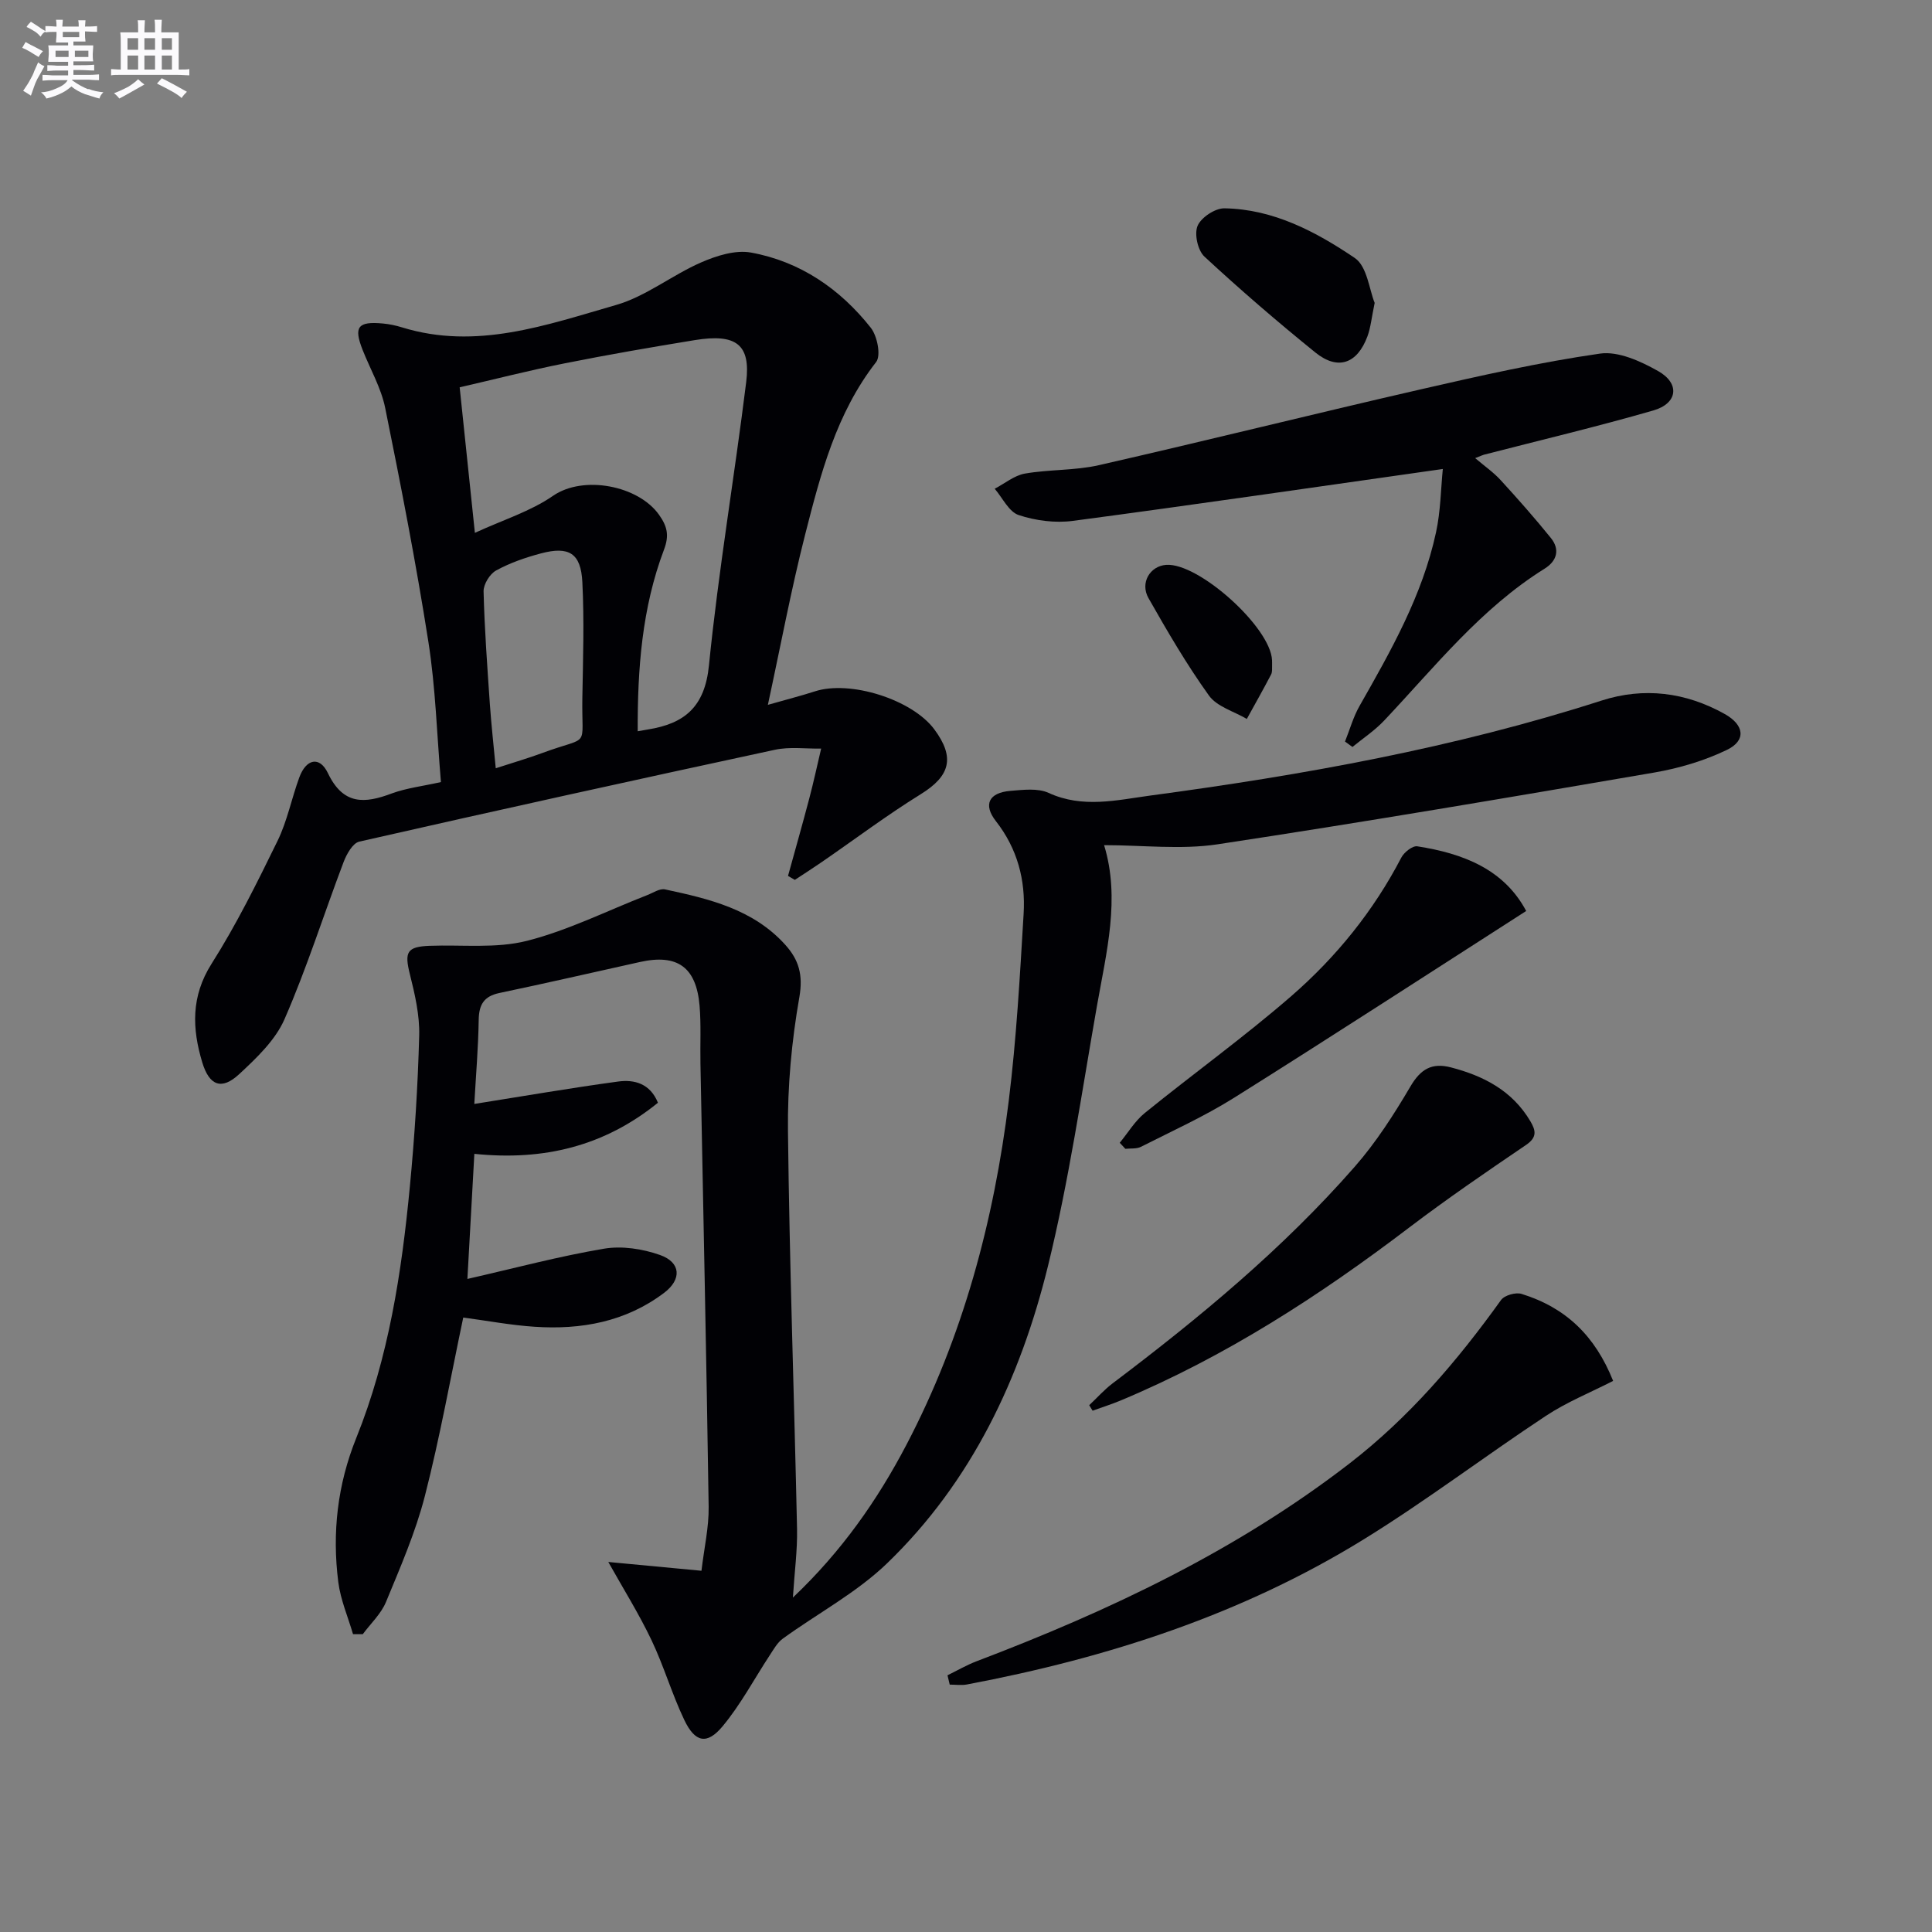 <svg enable-background="new 0 0 400 400" viewBox="0 0 400 400" xmlns="http://www.w3.org/2000/svg"><rect x="0" y="0" width="400" height="400" fill="#808080" stroke="none"/><g fill="#010105"><path d="m98.2 228.56c10.47-1.66 20.1-3.33 29.78-4.64 3.37-.46 6.62.41 8.24 4.39-11.04 8.95-23.56 12.07-38.01 10.58-.49 8.82-.96 17.3-1.44 25.9 9.88-2.25 19-4.7 28.28-6.26 3.72-.63 7.99.03 11.59 1.3 4.37 1.54 4.52 5.07.87 7.83-7.97 6.02-17.18 7.68-26.86 7.03-4.95-.33-9.86-1.26-14.74-1.91-2.62 12.42-4.83 24.81-7.95 36.97-1.93 7.5-5.07 14.72-8.04 21.91-1.02 2.47-3.17 4.47-4.81 6.68-.67 0-1.34 0-2.02 0-1.05-3.59-2.58-7.11-3.05-10.78-1.3-10.21-.18-20.17 3.72-29.84 6.71-16.65 9.39-34.25 11.09-51.98 1-10.42 1.66-20.89 1.94-31.35.11-4.23-.9-8.57-1.94-12.73-1.14-4.56-.6-5.66 4.11-5.84 6.72-.25 13.72.59 20.1-1.02 8.57-2.17 16.66-6.25 24.97-9.49 1.21-.47 2.57-1.41 3.66-1.17 9.14 1.96 18.26 4.1 24.91 11.49 2.79 3.1 3.7 6.21 2.9 10.81-1.6 9.12-2.47 18.5-2.36 27.76.31 27.45 1.29 54.9 1.88 82.35.09 4.41-.52 8.84-.86 14.21 10.11-9.58 17.48-20.14 23.5-31.62 11.7-22.33 18.11-46.34 21.19-71.22 1.59-12.84 2.31-25.81 3.08-38.74.42-6.96-1.28-13.47-5.74-19.17-2.69-3.44-1.45-5.9 3-6.27 2.63-.21 5.67-.61 7.91.42 7.06 3.24 14.11 1.49 21.07.55 31.61-4.24 62.94-9.86 93.4-19.66 8.76-2.82 17.41-1.76 25.52 2.78 4.03 2.25 4.51 5.47.44 7.43-4.69 2.26-9.9 3.8-15.05 4.69-30.11 5.17-60.23 10.29-90.43 14.86-7.56 1.14-15.45.17-23.46.17 3.39 11.04.47 22.2-1.49 33.35-3.16 17.97-5.78 36.1-10.13 53.79-5.71 23.23-15.79 44.65-33.29 61.53-6.33 6.11-14.41 10.39-21.62 15.62-1.1.8-1.84 2.14-2.62 3.32-3.27 4.97-6.08 10.32-9.86 14.85-3.22 3.85-5.68 3.31-7.9-1.33-2.57-5.38-4.24-11.19-6.81-16.57-2.61-5.47-5.84-10.63-8.93-16.15 6.42.61 12.62 1.19 19.29 1.82.56-4.74 1.55-9 1.49-13.25-.45-30.58-1.12-61.16-1.7-91.74-.08-4 .15-8.02-.18-11.99-.68-8.01-4.6-10.78-12.34-9.06-9.7 2.15-19.38 4.38-29.11 6.42-3.22.68-4.23 2.42-4.28 5.57-.09 5.77-.58 11.54-.91 17.4z"/><path d="m91.29 161.92c-.84-9.9-1.11-19.57-2.6-29.05-2.54-16.21-5.68-32.33-8.94-48.41-.84-4.15-3.1-8.02-4.68-12.03-1.88-4.77-.99-5.94 4.23-5.45 1.31.12 2.64.4 3.9.79 15.42 4.77 29.92-.48 44.33-4.62 6.2-1.78 11.59-6.18 17.61-8.81 3.18-1.39 7.11-2.64 10.35-2.05 10.17 1.85 18.44 7.52 24.8 15.57 1.34 1.7 2.15 5.76 1.1 7.1-8.25 10.59-11.49 23.17-14.69 35.7-2.9 11.37-5.05 22.93-7.72 35.27 3.85-1.1 6.82-1.85 9.73-2.79 7.28-2.37 20.12 1.67 24.72 7.85 4.36 5.87 3.28 9.68-2.8 13.44-7.03 4.35-13.66 9.35-20.48 14.04-1.84 1.27-3.72 2.47-5.59 3.7-.47-.27-.94-.55-1.41-.82 1.47-5.33 2.98-10.64 4.39-15.99.91-3.44 1.65-6.91 2.47-10.37-3.21.05-6.53-.42-9.61.25-28.71 6.18-57.39 12.5-86.02 19.01-1.35.31-2.62 2.59-3.24 4.22-4.11 10.83-7.6 21.93-12.23 32.53-1.9 4.36-5.8 8.06-9.4 11.4-3.61 3.35-6.17 2.4-7.63-2.43-2.11-7-2.37-13.65 1.92-20.43 5.15-8.12 9.44-16.81 13.67-25.46 2.01-4.12 2.9-8.78 4.5-13.13 1.42-3.85 4.2-4.47 5.92-.88 3.18 6.64 7.59 6.33 13.26 4.19 3.07-1.12 6.41-1.5 10.14-2.34zm7.03-51.6c5.88-2.71 11.53-4.45 16.17-7.66 6.28-4.35 17.69-2.14 21.97 3.94 1.64 2.32 2.16 4.19 1.01 7.21-4.55 12.03-5.49 24.64-5.44 37.59 1.14-.2 1.62-.29 2.11-.37 7.59-1.21 11.78-4.66 12.64-13.26 1.96-19.61 5.29-39.08 7.71-58.65.97-7.82-2.08-10.1-10.66-8.7-9 1.47-18 3.02-26.94 4.81-7.25 1.44-14.42 3.28-21.72 4.96 1.05 10.04 2.03 19.42 3.15 30.13zm4.32 48.74c3.78-1.23 6.79-2.1 9.72-3.19 10.02-3.7 8.02-.59 8.21-11.43.14-7.97.4-15.96 0-23.91-.3-6.01-2.77-7.5-8.59-5.95-3.19.85-6.39 1.95-9.26 3.53-1.31.71-2.63 2.86-2.6 4.32.19 7.79.77 15.58 1.3 23.36.3 4.24.77 8.47 1.22 13.27z"/><path d="m298.72 97.1c-26.39 3.74-51.47 7.41-76.58 10.74-3.66.49-7.72-.04-11.23-1.2-2.04-.68-3.34-3.56-4.97-5.45 2.08-1.08 4.05-2.75 6.25-3.14 5.06-.88 10.34-.61 15.32-1.74 22.29-5.08 44.48-10.62 66.77-15.73 12.25-2.81 24.55-5.58 36.97-7.37 3.8-.55 8.43 1.58 12.04 3.61 4.58 2.58 4.07 6.7-.98 8.16-11.61 3.35-23.37 6.14-35.07 9.16-.31.08-.6.23-1.82.71 1.99 1.69 3.82 2.96 5.28 4.56 3.57 3.9 7.07 7.86 10.39 11.97 1.94 2.4 1.25 4.77-1.29 6.35-13.21 8.24-22.73 20.34-33.22 31.45-1.94 2.06-4.36 3.66-6.57 5.47-.51-.37-1.02-.75-1.54-1.12.99-2.47 1.71-5.1 3.02-7.39 6.51-11.44 13.01-22.89 15.82-35.91.96-4.42 1-9.03 1.41-13.13z"/><path d="m196.17 346.85c1.99-.97 3.92-2.1 5.98-2.89 27.45-10.43 53.81-22.87 77.22-40.94 12.38-9.56 22.35-21.25 31.41-33.87.7-.98 3.04-1.64 4.25-1.26 9.19 2.85 15.23 8.7 18.95 18.01-4.63 2.38-9.57 4.36-13.92 7.24-12.62 8.33-24.7 17.52-37.56 25.47-25.31 15.65-53.2 24.65-82.3 30.14-1.15.22-2.38.03-3.57.03-.15-.65-.31-1.29-.46-1.93z"/><path d="m225.51 290.93c1.62-1.52 3.11-3.21 4.87-4.54 17.95-13.55 35.24-27.86 50.09-44.82 4.43-5.05 8.13-10.83 11.55-16.64 2.11-3.59 4.43-4.96 8.37-3.94 6.81 1.77 12.71 4.83 16.45 11.14 1.15 1.95 1.43 3.34-.89 4.92-8.19 5.56-16.38 11.16-24.26 17.15-18.58 14.13-38.06 26.72-59.68 35.76-1.9.79-3.87 1.41-5.8 2.11-.24-.38-.47-.76-.7-1.14z"/><path d="m315.98 188.61c-20.51 13.15-40.39 26.07-60.47 38.67-6.14 3.85-12.81 6.87-19.3 10.16-.91.46-2.14.29-3.22.41-.39-.42-.78-.83-1.16-1.25 1.71-2.07 3.13-4.49 5.17-6.15 10.05-8.15 20.58-15.74 30.34-24.21 9.3-8.08 17.04-17.64 22.79-28.69.57-1.1 2.33-2.49 3.31-2.33 9.43 1.47 17.92 4.71 22.54 13.39z"/><path d="m284.61 62.71c-.65 3.1-.82 5.11-1.5 6.94-2.12 5.68-6.13 7.09-10.78 3.33-7.87-6.37-15.55-12.98-22.97-19.86-1.38-1.28-2.13-4.69-1.41-6.37.74-1.74 3.63-3.65 5.55-3.62 10.13.16 18.93 4.83 26.99 10.28 2.57 1.73 3.01 6.62 4.12 9.3z"/><path d="m263.37 138.01c-.03.33.08 1.08-.2 1.63-1.62 3.1-3.34 6.14-5.03 9.21-2.66-1.57-6.17-2.53-7.83-4.83-4.61-6.42-8.62-13.3-12.53-20.19-1.79-3.16.32-6.64 3.65-6.88 6.72-.49 21.64 12.93 21.93 19.73.02.33.01.66.01 1.33z"/></g><path d="m6.8 9.5c.6.3 1.3.7 2.1 1.1-.4.4-.7.8-.9 1.2-.7-.4-1.3-.8-1.8-1.1s-1.1-.6-1.6-.8c.2-.4.5-.8.7-1.2.4.2.8.5 1.5.8zm.9 6.9c-.3.6-.5 1.1-.7 1.7s-.4 1.1-.6 1.7c-.6-.4-1.1-.7-1.6-1 .7-1 1.2-1.8 1.5-2.4.3-.5.6-1.1.8-1.7.3-.6.5-1.2.8-1.8.3.3.8.6 1.3.8-.7 1.3-1.2 2.2-1.5 2.7zm.1-11c.4.3 1 .7 1.7 1.1-.5.2-.8.6-1.1 1.1-.5-.6-1-1-1.4-1.2s-.9-.6-1.5-.8c.2-.4.5-.7.9-1.1.5.3.9.6 1.4.9zm10.5 13c1 .4 2 .6 3.1.7-.4.4-.7.8-.8 1.3-.9-.2-1.9-.6-3-.9-1-.4-2-.9-2.8-1.6-.5.4-1.1.9-1.9 1.3s-1.9.9-3.3 1.2c-.1-.3-.5-.8-1.1-1.3 1 0 2.1-.3 3.2-.8 1.2-.5 1.9-1 2.3-1.7h-3.2c-.4 0-1 0-2 .1v-1.2c1 0 1.7.1 2 .1h3.3v-1h-2.3c-.2 0-.9 0-2 .1v-1.2c1.2 0 1.9.1 2 .1h2.3v-.8h-4.1c0-.7.1-1.2.1-1.6 0-.5 0-1.1-.1-1.8h4.1v-.6h-2.5c0-.6.1-1.1.1-1.6v-.6h-.5c-.4 0-1 0-1.8.1v-1.3c1.2 0 1.9.1 2.1.1h.2c0-.3 0-.8-.1-1.4h1.4c0 .6-.1 1-.1 1.4h3.4c0-.4 0-.8-.1-1.3h1.5c0 .4-.1.9-.1 1.3.7 0 1.5 0 2.5-.1v1.2c-1 0-1.8-.1-2.5-.1v.6c0 .3 0 .8.1 1.5h-2.5v.8h4.1c0 .7-.1 1.3-.1 1.8s0 1 .1 1.5h-4.1v.8h1.4c.8 0 1.8 0 2.9-.1v1.2c-1 0-1.9-.1-2.8-.1h-1.5v1h3.2c.3 0 1 0 2.1-.1v1.2c-1.1 0-1.8-.1-2.1-.1h-3.4l-.1.1c1.4 1 2.4 1.5 3.4 1.9zm-4.1-6.6v-1.3h-2.7v1.3zm2.2-4.1v-1.1h-3.4v1.1zm1.9 4.1v-1.3h-2.8v1.3z" fill="#fbfafc"/><path d="m37 6.7v2.3 5.4c1 0 1.8 0 2.2-.1v1.3c-.6 0-1.5-.1-2.5-.1h-11.9c-.7 0-1.3 0-1.8.1v-1.3c.5 0 1.1.1 2 .1v-5.2c0-1 0-1.8-.1-2.5h3.7c0-1.3 0-2.1-.1-2.5h1.5c0 .4-.1 1.3-.1 2.5h2.2c0-1.2 0-2.1-.1-2.6h1.5c0 .4-.1 1.3-.1 2.6zm-12.3 13.7c-.3-.4-.7-.8-1.1-1.1 1.1-.4 2.1-.9 2.9-1.3.8-.5 1.5-1 2.1-1.6.4.4.9.8 1.3 1.1-2.5 1.4-4.2 2.4-5.2 2.9zm3.9-10.1v-2.4h-2.2v2.4zm0 4.1v-2.9h-2.2v2.9zm3.5-4.1v-2.4h-2.2v2.4zm0 4.1v-2.9h-2.2v2.9zm.4 2.9 1-1.1c.6.3 1.4.7 2.5 1.3s2 1.1 2.7 1.5c-.4.4-.8.8-1.1 1.3-.8-.8-2.5-1.7-5.1-3zm3.1-7v-2.4h-2.1v2.4zm0 4.1v-2.9h-2.1v2.9z" fill="#fbfafc"/></svg>
